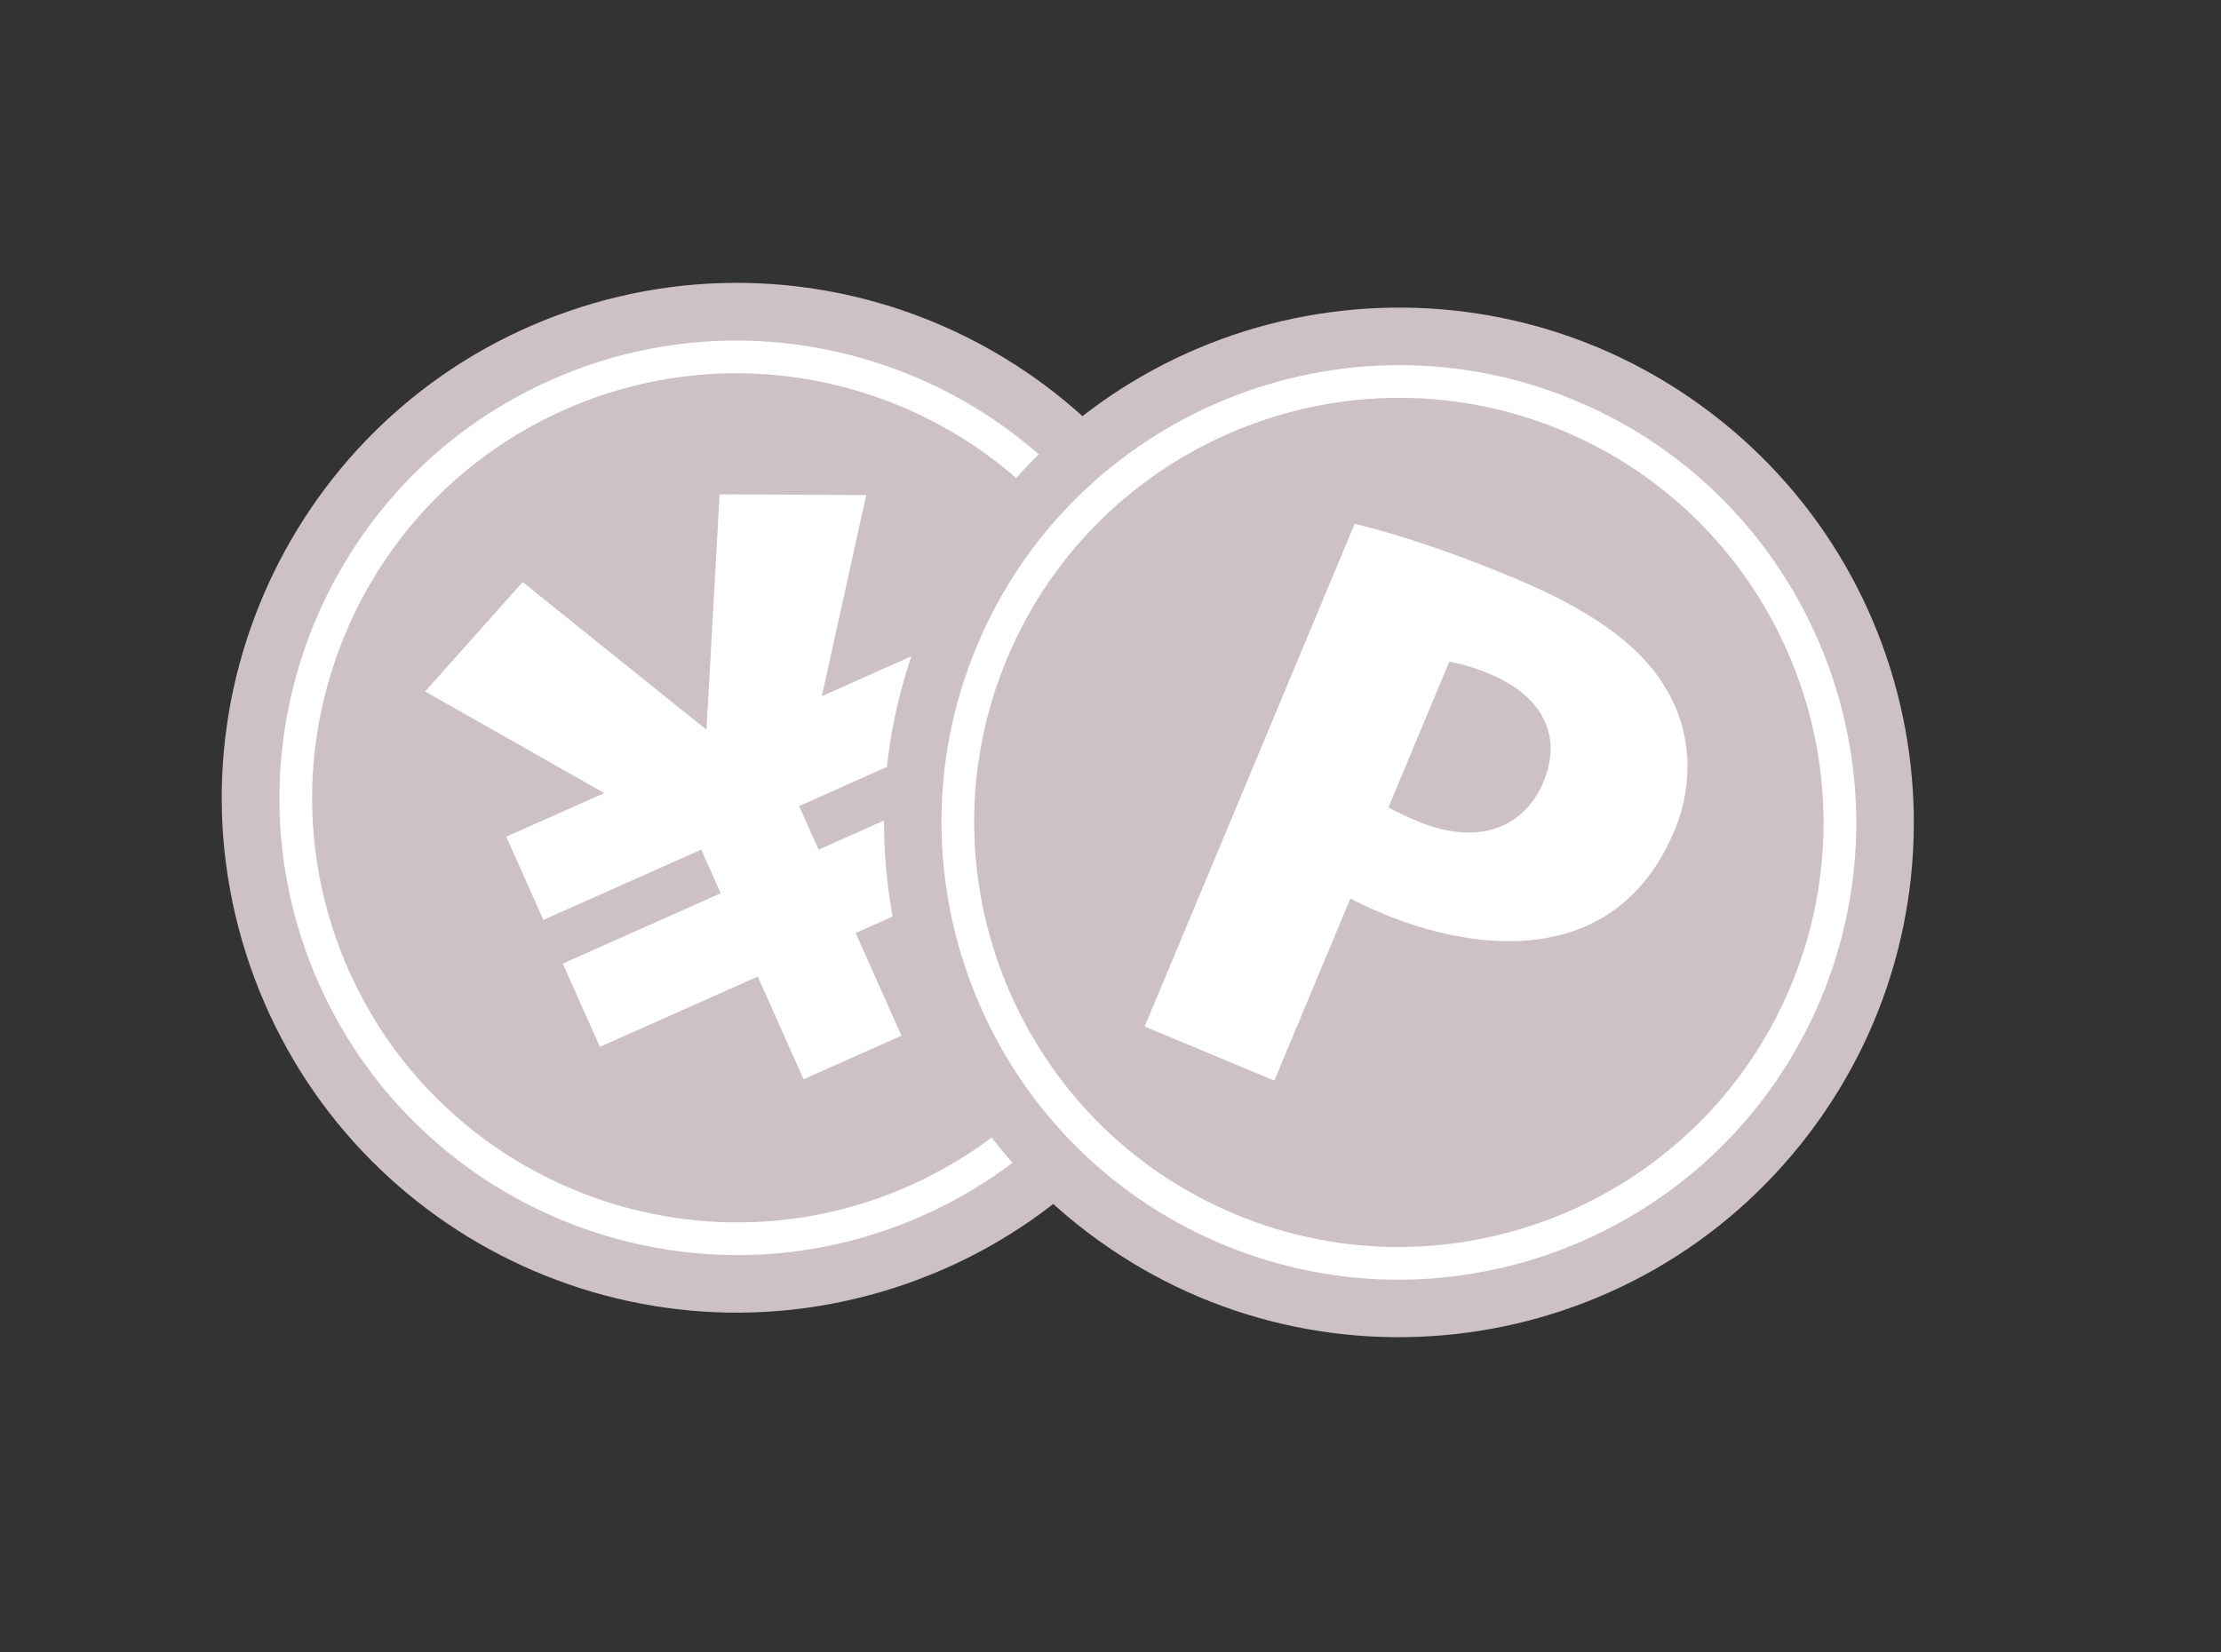 <svg width="129" height="96" viewBox="0 0 129 96" fill="none" xmlns="http://www.w3.org/2000/svg">
<rect x="0" y="0" width="129" height="96" fill="#333333" stroke="none"/>
<path d="M71.061 36.586C65.67 20.974 48.644 12.688 33.031 18.078C17.419 23.469 9.133 40.496 14.523 56.108C19.914 71.721 36.941 80.007 52.553 74.616C68.166 69.225 76.452 52.199 71.061 36.586Z" fill="#CDC1C6"/>
<path d="M53.605 70.62C40.224 76.58 24.487 70.542 18.527 57.161C12.567 43.78 18.605 28.043 31.986 22.083C45.367 16.123 61.103 22.161 67.064 35.541C73.024 48.922 66.986 64.659 53.605 70.62ZM32.759 23.818C20.334 29.352 14.728 43.963 20.262 56.388C25.797 68.813 40.407 74.419 52.832 68.884C65.257 63.35 70.863 48.739 65.329 36.314C59.794 23.889 45.184 18.284 32.759 23.818Z" fill="white"/>
<path d="M50.311 28.76L41.797 28.719L41.037 42.337L40.988 42.359L30.356 33.815L24.692 40.172L35.097 46.074L29.405 48.609L31.559 53.444L40.729 49.36L41.858 51.896L32.688 55.98L34.844 60.819L44.014 56.735L46.672 62.702L52.357 60.17L49.699 54.202L58.869 50.118L56.713 45.279L47.544 49.363L46.414 46.828L55.584 42.743L53.43 37.908L47.734 40.445L50.311 28.76Z" fill="white"/>
<path d="M105.058 65.879C115.055 52.731 112.5 33.969 99.352 23.972C86.204 13.975 67.442 16.53 57.445 29.678C47.448 42.826 50.003 61.589 63.151 71.586C76.299 81.582 95.062 79.028 105.058 65.879Z" fill="#CDC1C6"/>
<path d="M71.011 72.295C57.494 66.65 51.089 51.059 56.734 37.542C62.379 24.025 77.97 17.62 91.487 23.265C105.004 28.91 111.409 44.501 105.764 58.018C100.119 71.535 84.528 77.94 71.011 72.295ZM90.755 25.018C78.204 19.776 63.729 25.723 58.487 38.274C53.245 50.826 59.192 65.301 71.743 70.542C84.295 75.784 98.769 69.838 104.011 57.286C109.253 44.735 103.306 30.26 90.755 25.018Z" fill="white"/>
<path d="M78.682 30.433C80.978 30.986 84.1 31.976 87.884 33.556C92.273 35.389 95.225 37.387 96.759 40.007C98.228 42.42 98.419 45.47 97.266 48.231C93.824 56.471 85.496 55.245 80.291 53.071C79.56 52.766 78.932 52.457 78.432 52.202L74.014 62.78L66.486 59.636L78.682 30.433ZM80.641 46.912C81.099 47.149 81.556 47.386 82.329 47.709C85.856 49.182 88.532 48.094 89.652 45.411C90.773 42.729 89.564 40.425 86.553 39.167C85.52 38.736 84.656 38.509 84.178 38.443L80.641 46.912Z" fill="white"/>
</svg>
